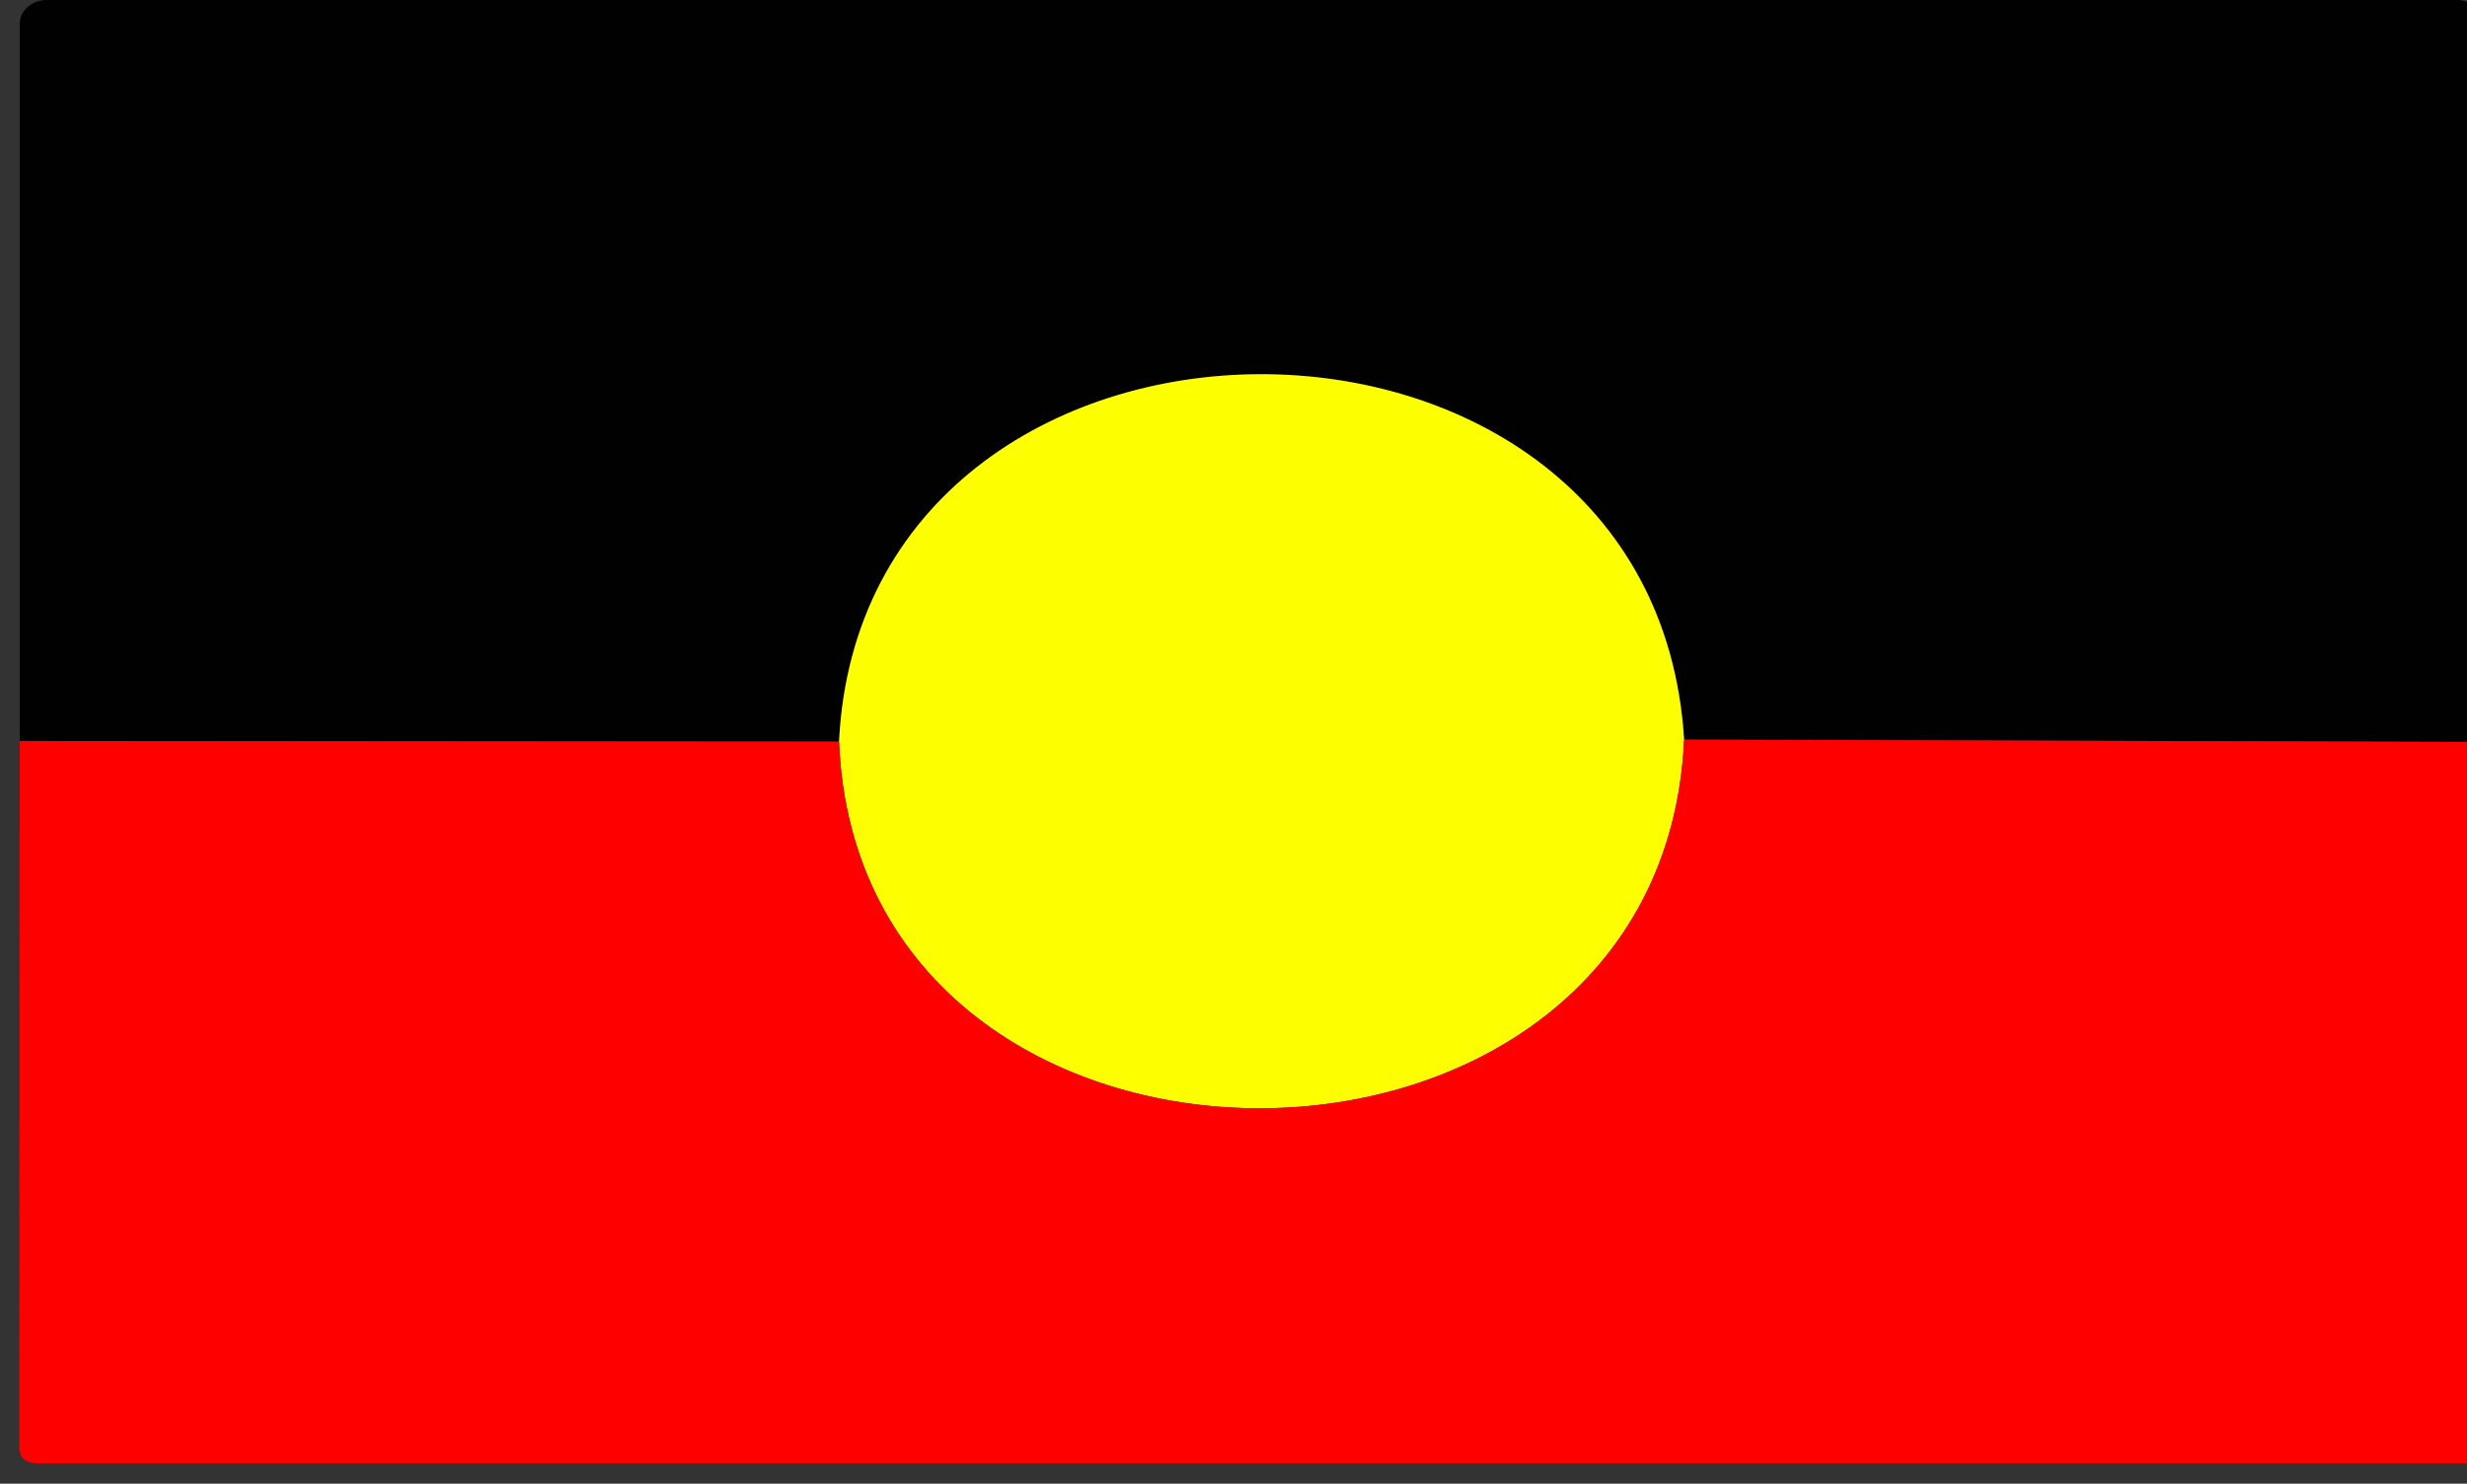 <?xml version="1.0" encoding="UTF-8" standalone="no"?> <svg xmlns="http://www.w3.org/2000/svg" xmlns:xlink="http://www.w3.org/1999/xlink" xmlns:serif="http://www.serif.com/" width="100%" height="100%" viewBox="0 0 271 163" version="1.1" xml:space="preserve" style="fill-rule:evenodd;clip-rule:evenodd;stroke-linejoin:round;stroke-miterlimit:2;"><rect x="0" y="0" width="271" height="163" fill="#333333" stroke="none"/><g id="TI"></g><g id="Aboriginal"><path d="M272.792,81.512l-87.792,-0.256c-3.333,-53.817 -90.167,-53.306 -92.833,0.219l-90,-0.073l-0,-78.808c-0,-1.423 1.335,-2.594 2.958,-2.594l264.75,-0c1.623,-0 2.958,1.171 2.958,2.594l-0.041,78.918Z" style="fill:#010101;fill-rule:nonzero;"></path><path d="M185,81.256c-2.458,53.891 -90.667,54.037 -92.833,0.219c2.666,-53.525 89.5,-54.036 92.833,-0.219Z" style="fill:#fdfe00;fill-rule:nonzero;"></path><path d="M185,81.256l87.792,0.256l-0,77.493c-0,1.169 -0.667,1.754 -2,1.754l-266.625,-0c-1.361,-0 -2.042,-0.597 -2.042,-1.79l0.042,-77.567l90,0.073c2.166,53.818 90.375,53.672 92.833,-0.219Z" style="fill:#f00;fill-rule:nonzero;"></path></g></svg> 